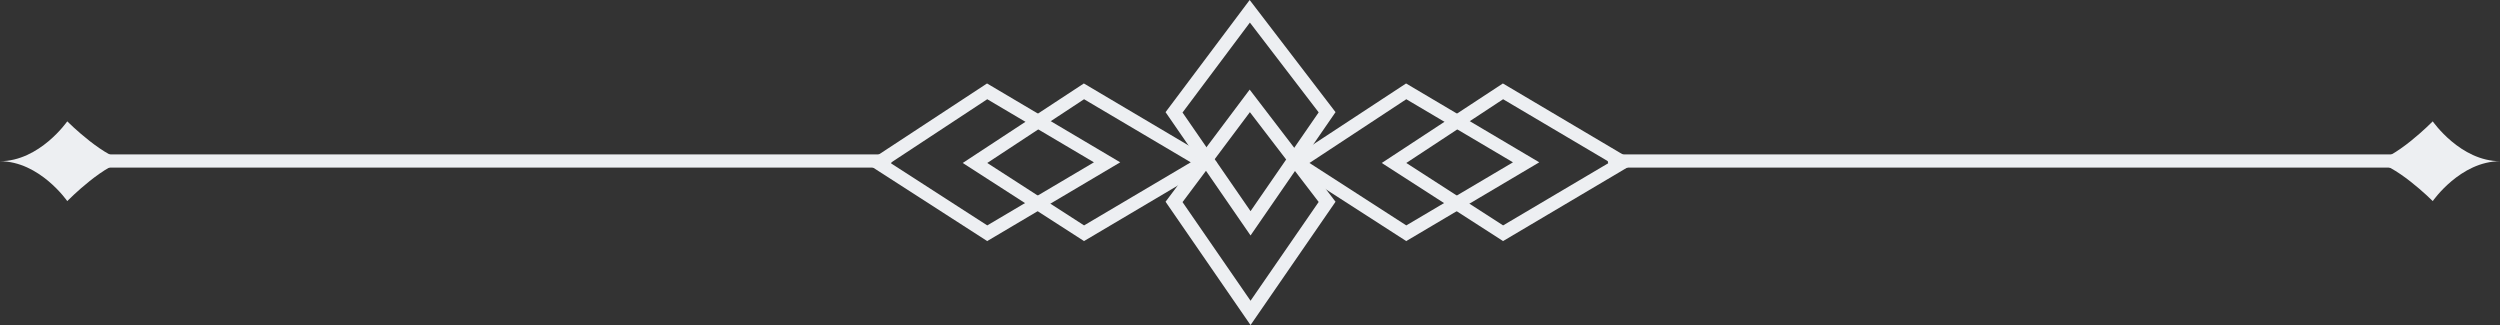 <?xml version="1.0" encoding="UTF-8"?><svg id="Layer_2" xmlns="http://www.w3.org/2000/svg" viewBox="0 0 114.13 14.84"><rect x="0" y="0" width="114.13" height="14.84" fill="#333333" stroke="none"/><defs><style>.cls-1{fill:#edeff2;}</style></defs><g id="Layer_1-2"><g><g><path class="cls-1" d="M45.06,11l-5.53-3.56,5.53-3.63,6.08,3.6-6.08,3.6Zm-4.41-3.56l4.42,2.85,4.87-2.88-4.87-2.88-4.42,2.91Z"/><path class="cls-1" d="M49.48,11l-5.53-3.56,5.53-3.63,6.08,3.6-6.08,3.6Zm-4.41-3.56l4.42,2.85,4.87-2.88-4.87-2.88-4.42,2.91Z"/></g><g><path class="cls-1" d="M64.19,11l-5.53-3.56,5.53-3.63,6.08,3.6-6.08,3.6Zm-4.41-3.56l4.42,2.85,4.87-2.88-4.87-2.88-4.42,2.91Z"/><path class="cls-1" d="M68.61,11l-5.53-3.56,5.53-3.63,6.08,3.6-6.08,3.6Zm-4.41-3.56l4.42,2.85,4.87-2.88-4.87-2.88-4.42,2.91Z"/></g><path class="cls-1" d="M109.79,7.65h-36.07c-.18,0-.32-.13-.32-.3s.14-.3,.32-.3h36.07c.18,0,.32,.13,.32,.3s-.14,.3-.32,.3Z"/><path class="cls-1" d="M40.38,7.65H4.31c-.18,0-.32-.13-.32-.3s.14-.3,.32-.3H40.38c.18,0,.32,.13,.32,.3s-.14,.3-.32,.3Z"/><path class="cls-1" d="M108.26,7.38c1.01,.01,2.8,1.8,2.8,1.8,0,0,1.26-1.82,3.08-1.82-1.82,0-3.08-1.82-3.08-1.82,0,0-1.79,1.82-2.8,1.84Z"/><path class="cls-1" d="M5.87,7.34c-1.01-.01-2.8-1.8-2.8-1.8,0,0-1.26,1.82-3.08,1.82,1.82,0,3.08,1.82,3.08,1.82,0,0,1.79-1.82,2.8-1.84Z"/><g><path class="cls-1" d="M57.09,10.75l-3.88-5.63,3.84-5.12,3.92,5.12-3.88,5.63Zm-3.11-5.62l3.11,4.51,3.11-4.51-3.14-4.1-3.07,4.1Z"/><path class="cls-1" d="M57.09,14.84l-3.88-5.63,3.84-5.12,3.92,5.12-3.88,5.63Zm-3.11-5.62l3.11,4.51,3.11-4.51-3.14-4.1-3.07,4.1Z"/></g></g></g></svg>